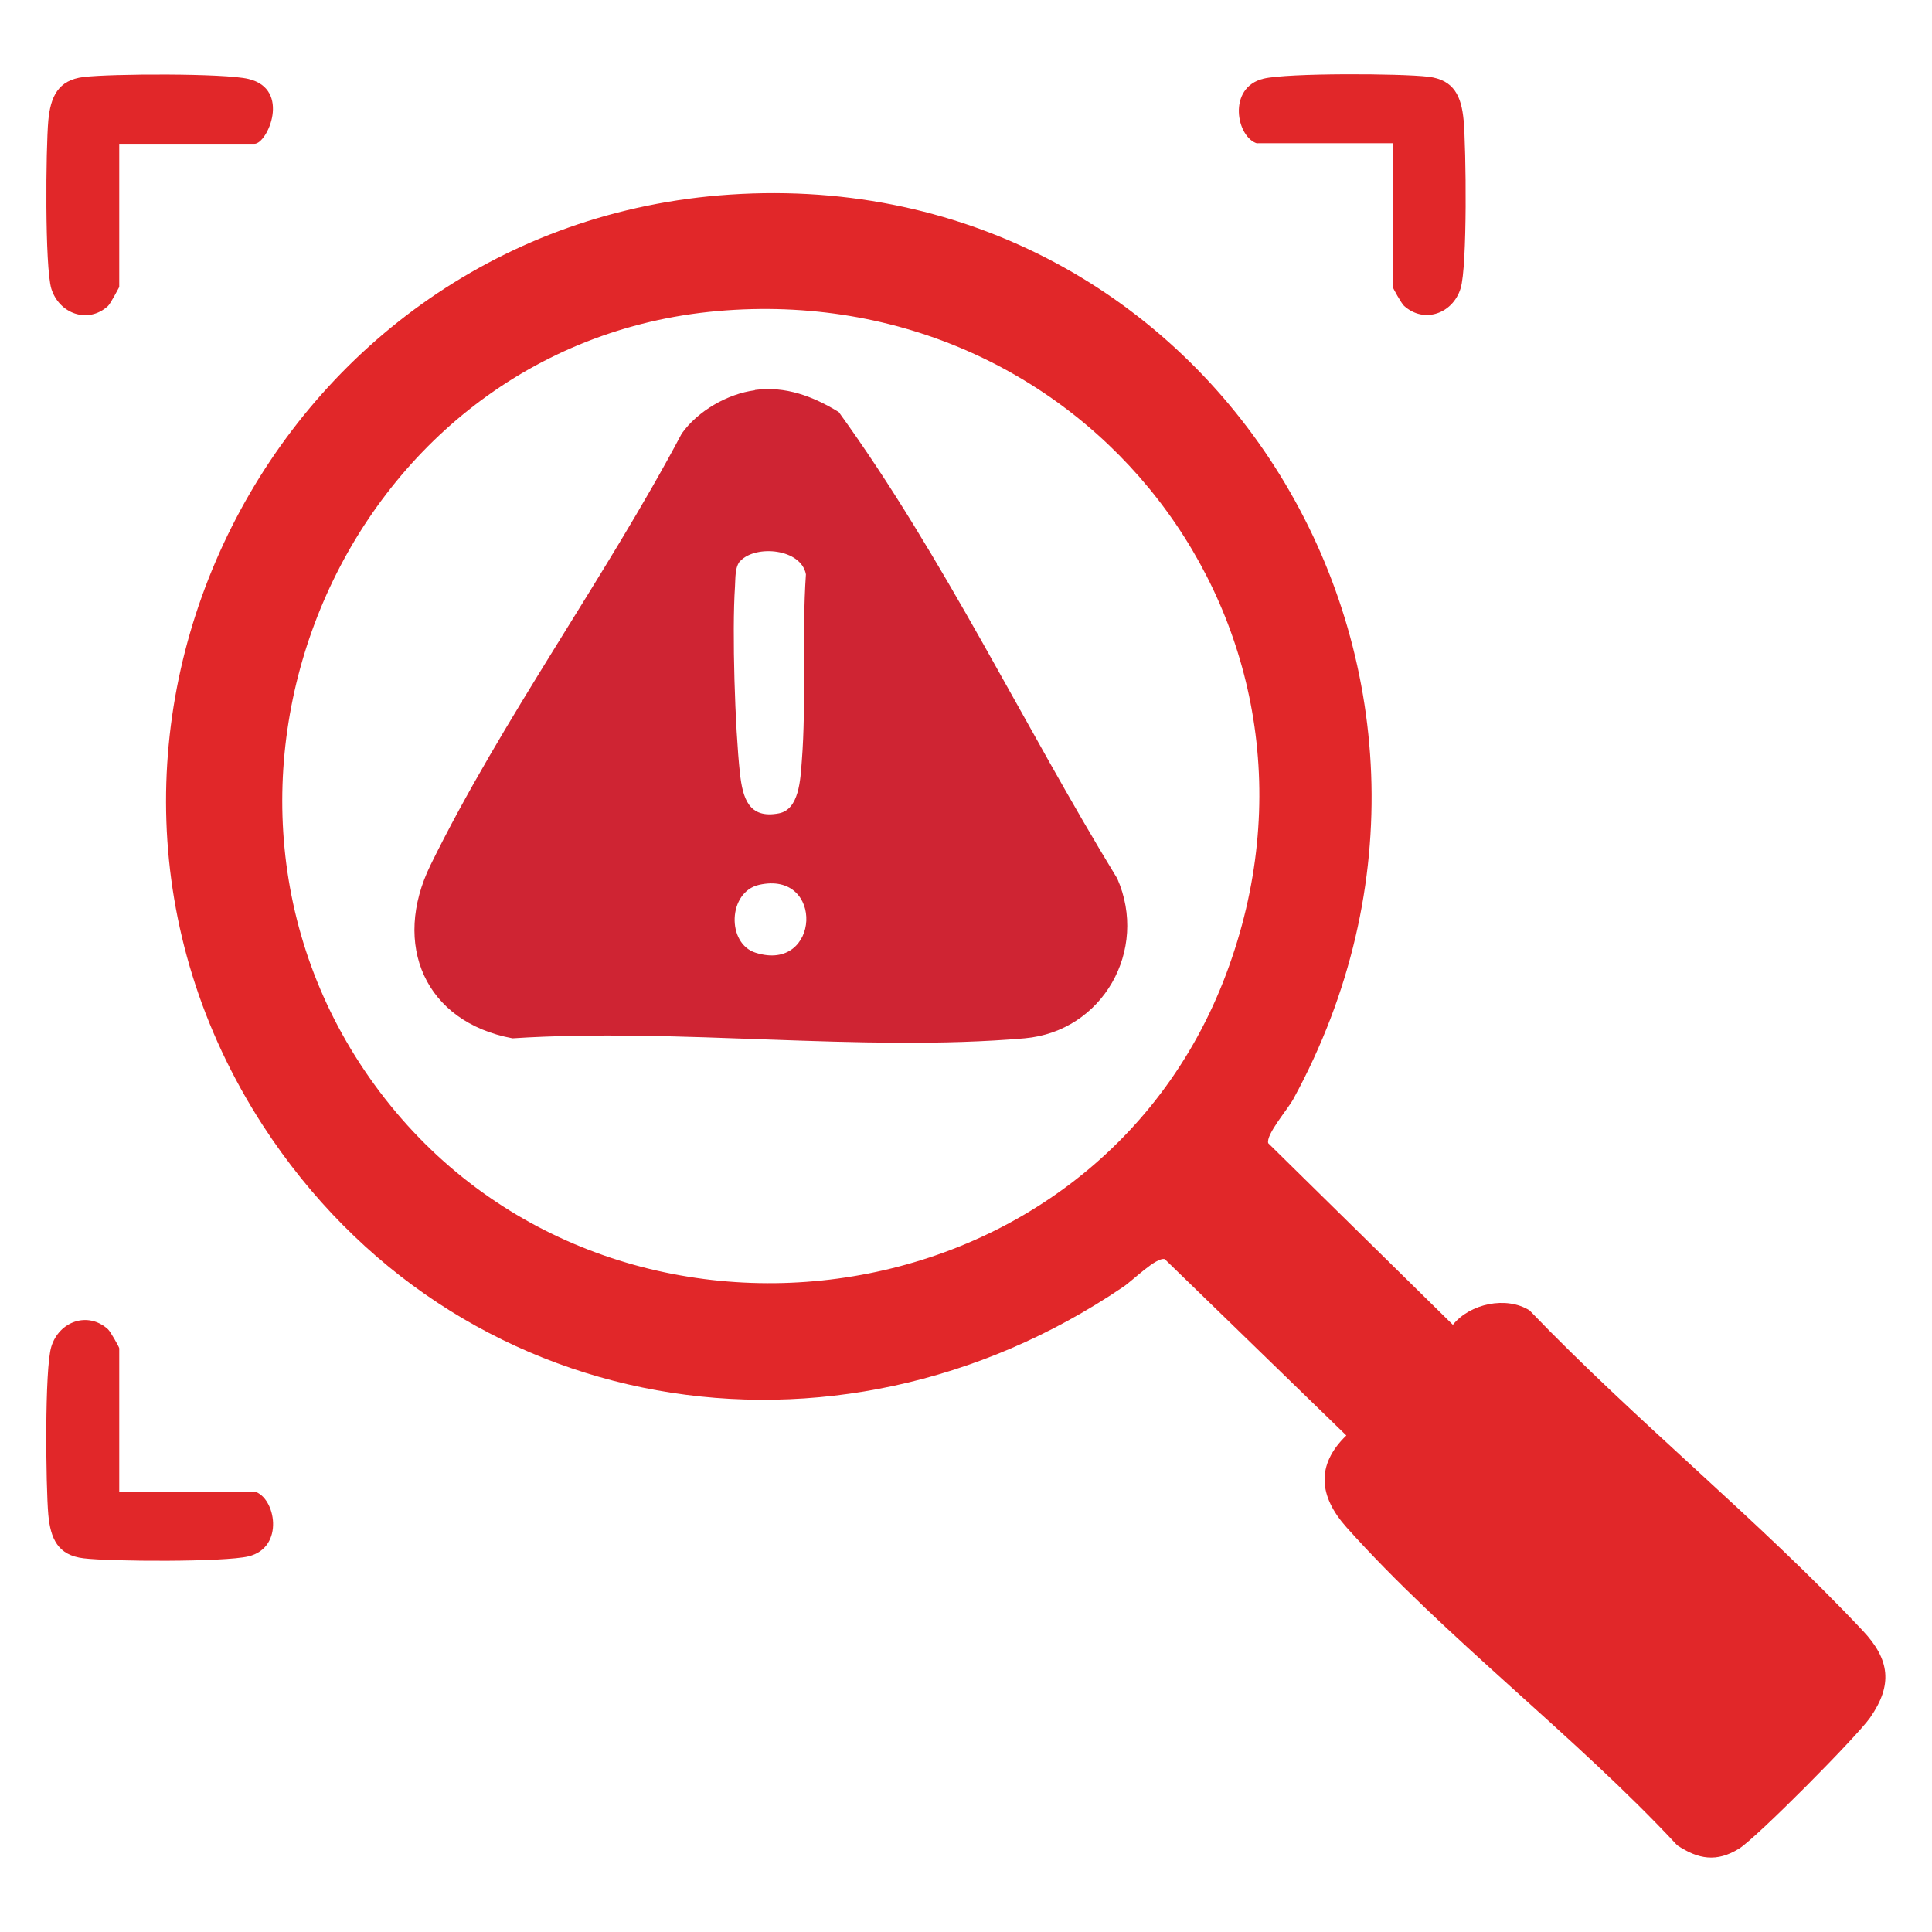 <?xml version="1.0" encoding="UTF-8"?>
<svg id="Layer_1" data-name="Layer 1" xmlns="http://www.w3.org/2000/svg" viewBox="0 0 70 70">
  <defs>
    <style>
      .cls-1 {
        fill: #e12729;
      }

      .cls-2 {
        fill: #cf2433;
      }
    </style>
  </defs>
  <path class="cls-1" d="M26.45,7.05c17.56-1.17,28.8,17.39,20.41,32.77-.2.37-1,1.29-.91,1.6l6.69,6.58c.62-.77,1.94-1.05,2.78-.52,3.85,4.01,8.28,7.57,12.07,11.6.99,1.05,1.09,1.97.27,3.15-.47.68-4.11,4.35-4.75,4.75-.81.5-1.47.39-2.24-.12-3.67-3.95-8.44-7.55-11.99-11.53-.98-1.1-1.12-2.24,0-3.32l-6.58-6.39c-.31-.08-1.16.78-1.51,1.01-10.45,7.09-24.23,4.84-31.17-5.86C.48,26.79,9.93,8.15,26.45,7.05ZM26,11.27c-13.57,1.2-20.43,17.44-12.24,28.29s25.83,8.62,30.67-4.28c4.72-12.58-5.13-25.18-18.43-24.01Z"/>
  <path class="cls-1" d="M4.32,5.2v5.2s-.32.61-.41.69c-.73.66-1.77.27-2.05-.63-.24-.8-.2-5.08-.11-6.09.08-.86.35-1.47,1.28-1.58.99-.12,5.1-.14,5.97.07,1.56.37.69,2.35.22,2.35h-4.9Z"/>
  <path class="cls-1" d="M45.56,5.2c-.76-.21-1.11-2.03.22-2.35.87-.21,4.98-.19,5.97-.07.94.11,1.2.72,1.28,1.58.09,1.01.14,5.29-.11,6.09-.28.91-1.32,1.29-2.05.63-.09-.08-.41-.65-.41-.69v-5.2h-4.9Z"/>
  <path class="cls-1" d="M9.22,54.04c.76.21,1.11,2.03-.22,2.35-.87.21-4.98.19-5.97.07-.94-.11-1.2-.72-1.28-1.58-.09-1.01-.14-5.29.11-6.09.28-.91,1.32-1.29,2.05-.63.09.08.41.65.41.69v5.2h4.9Z"/>
  <path class="cls-2" d="M27.35,14.13c1.11-.15,2.11.23,3.04.8,3.82,5.28,6.68,11.32,10.09,16.9,1.14,2.59-.52,5.54-3.36,5.79-5.92.51-12.55-.39-18.55,0-3.18-.59-4.38-3.4-2.97-6.28,2.58-5.26,6.34-10.42,9.1-15.63.58-.82,1.66-1.44,2.65-1.57ZM26.83,20.31c-.21.22-.18.65-.2.94-.11,1.65,0,5.13.18,6.77.1.9.32,1.66,1.41,1.45.74-.14.78-1.24.83-1.88.17-2.16,0-4.59.15-6.78-.17-.93-1.81-1.08-2.37-.49ZM27.5,32.06c-1.13.26-1.18,2.13-.12,2.46,2.34.74,2.51-3,.12-2.46Z"/>
</svg>